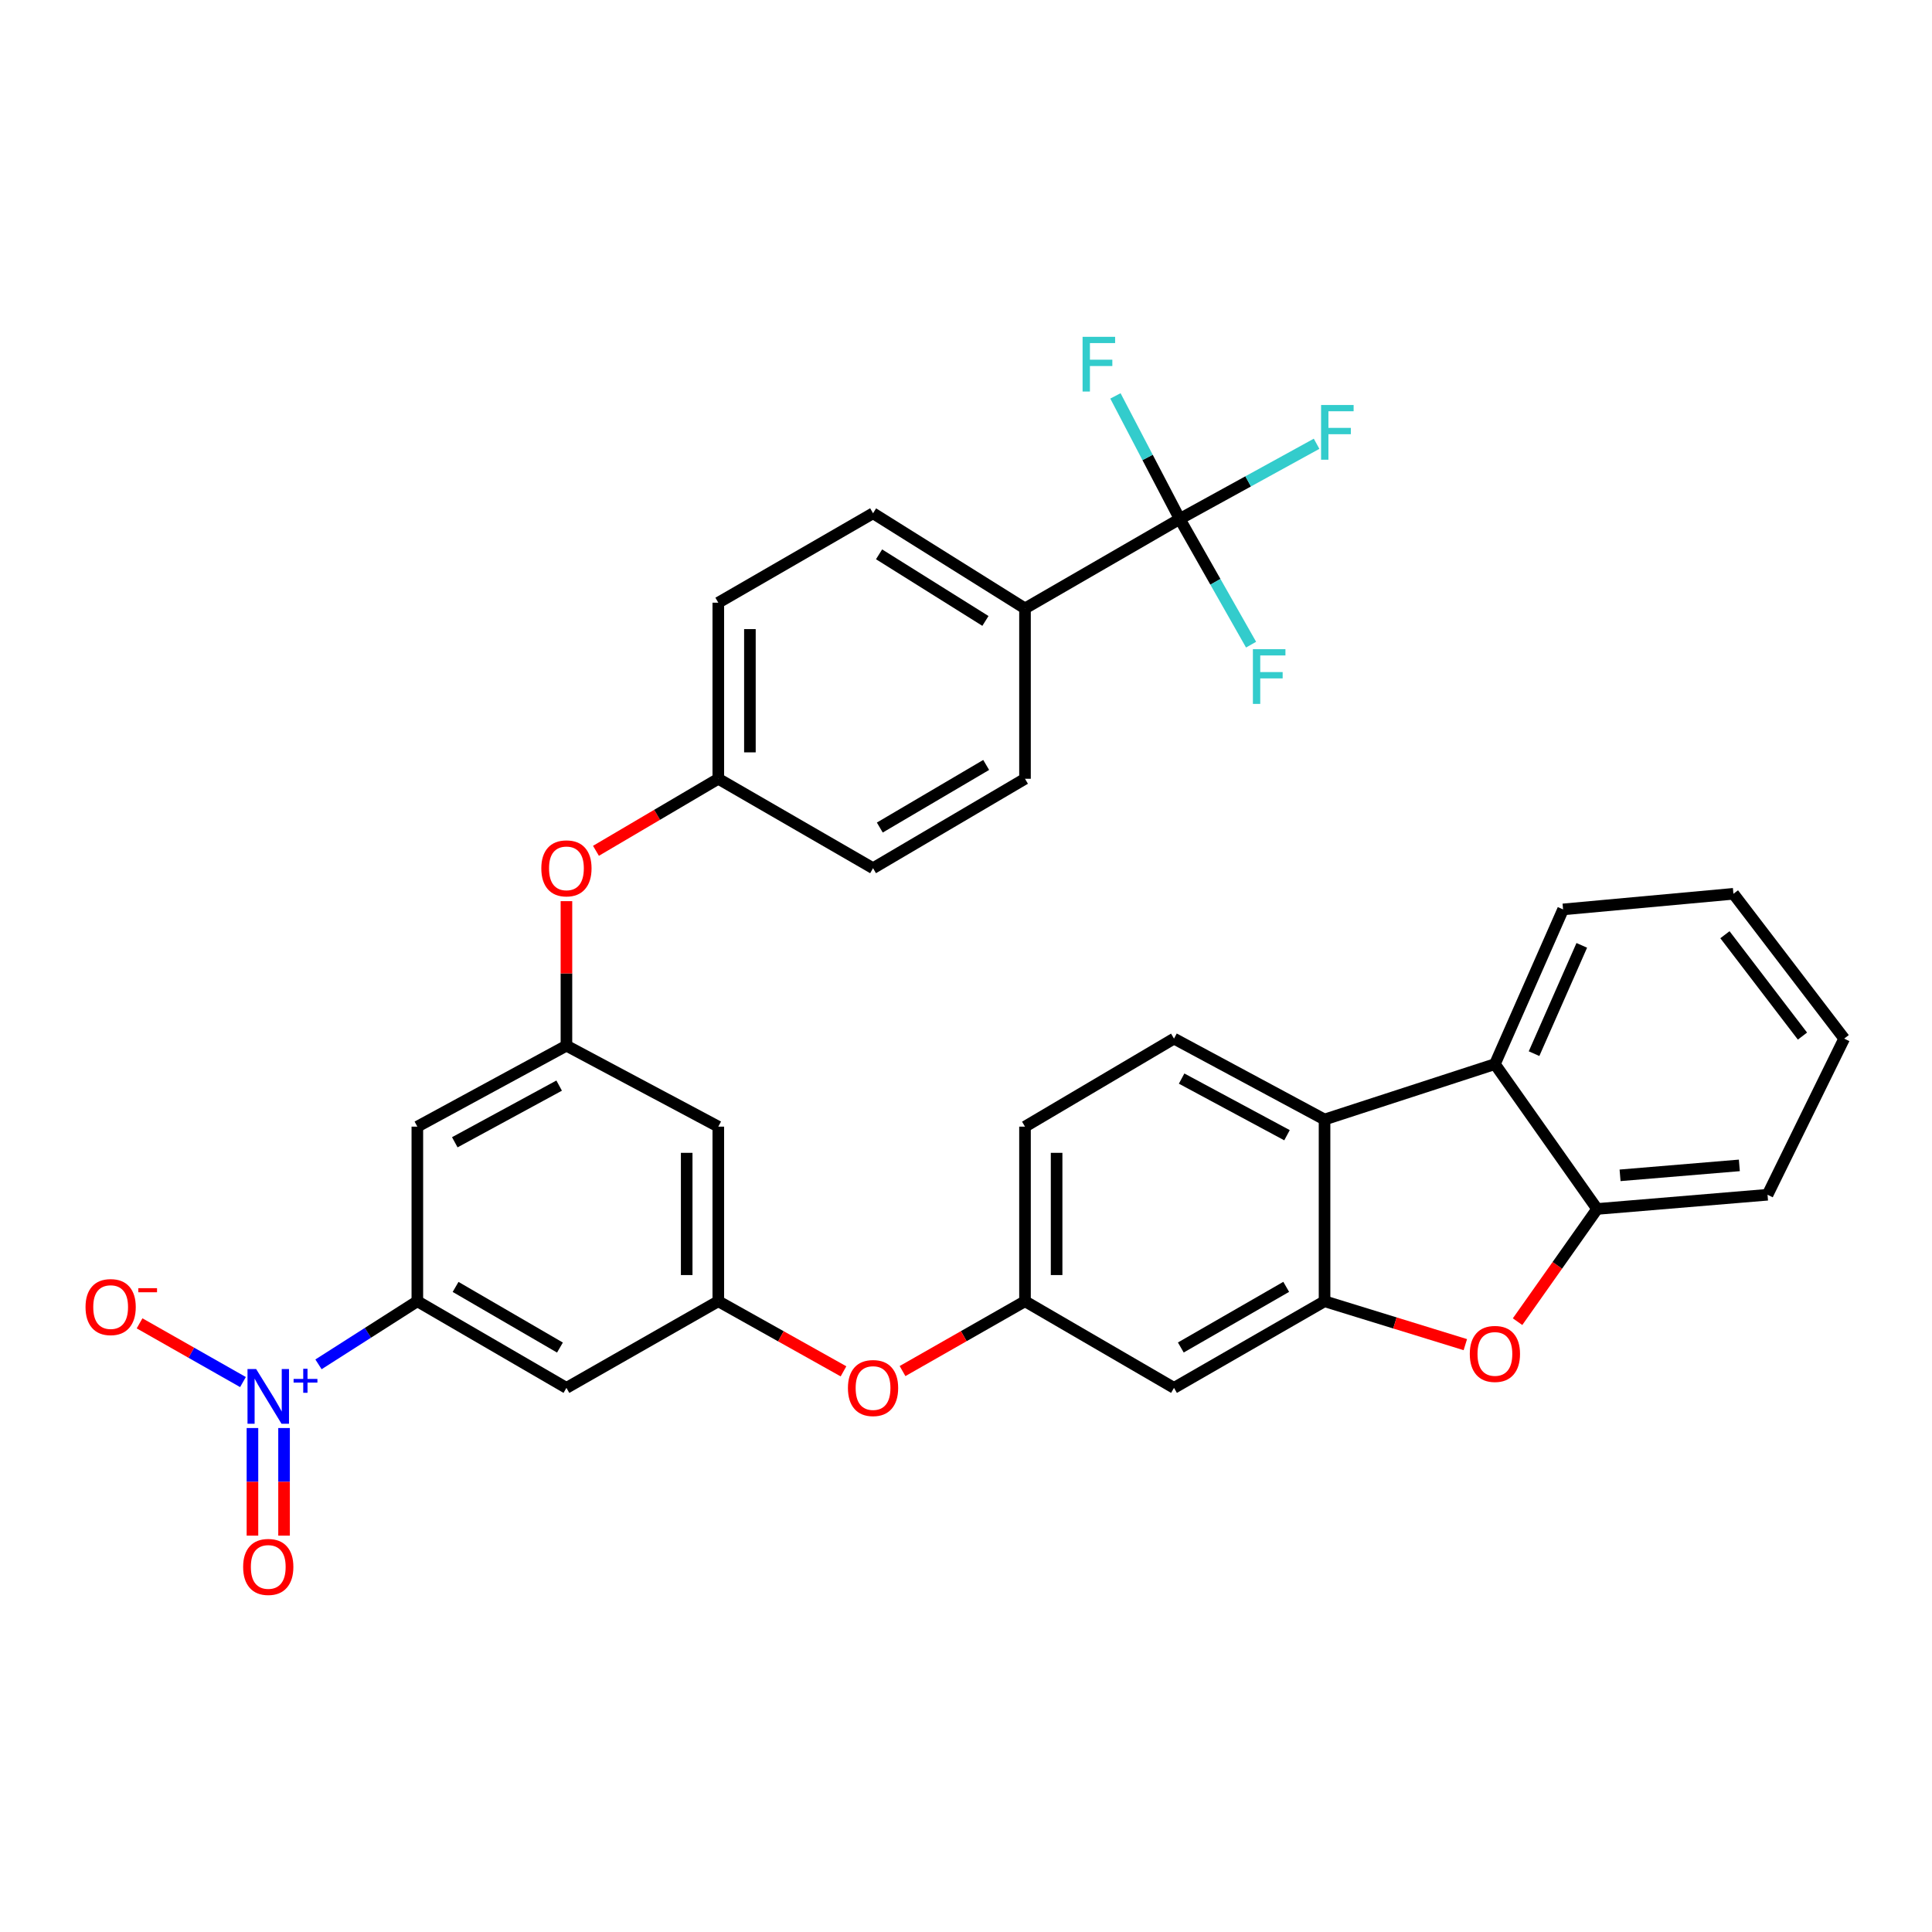 <?xml version='1.0' encoding='iso-8859-1'?>
<svg version='1.1' baseProfile='full'
              xmlns='http://www.w3.org/2000/svg'
                      xmlns:rdkit='http://www.rdkit.org/xml'
                      xmlns:xlink='http://www.w3.org/1999/xlink'
                  xml:space='preserve'
width='1000px' height='1000px' viewBox='0 0 1000 1000'>
<!-- END OF HEADER -->
<rect style='opacity:1.0;fill:#FFFFFF;stroke:none' width='1000' height='1000' x='0' y='0'> </rect>
<path class='bond-4' d='M 164.85,706.185 L 190.433,689.854' style='fill:none;fill-rule:evenodd;stroke:#0000FF;stroke-width:6px;stroke-linecap:butt;stroke-linejoin:miter;stroke-opacity:1' />
<path class='bond-4' d='M 190.433,689.854 L 216.017,673.524' style='fill:none;fill-rule:evenodd;stroke:#000000;stroke-width:6px;stroke-linecap:butt;stroke-linejoin:miter;stroke-opacity:1' />
<path class='bond-14' d='M 125.762,715.352 L 99.001,700.156' style='fill:none;fill-rule:evenodd;stroke:#0000FF;stroke-width:6px;stroke-linecap:butt;stroke-linejoin:miter;stroke-opacity:1' />
<path class='bond-14' d='M 99.001,700.156 L 72.24,684.96' style='fill:none;fill-rule:evenodd;stroke:#FF0000;stroke-width:6px;stroke-linecap:butt;stroke-linejoin:miter;stroke-opacity:1' />
<path class='bond-15' d='M 130.668,739.147 L 130.668,766.995' style='fill:none;fill-rule:evenodd;stroke:#0000FF;stroke-width:6px;stroke-linecap:butt;stroke-linejoin:miter;stroke-opacity:1' />
<path class='bond-15' d='M 130.668,766.995 L 130.668,794.843' style='fill:none;fill-rule:evenodd;stroke:#FF0000;stroke-width:6px;stroke-linecap:butt;stroke-linejoin:miter;stroke-opacity:1' />
<path class='bond-15' d='M 147.027,739.147 L 147.027,766.995' style='fill:none;fill-rule:evenodd;stroke:#0000FF;stroke-width:6px;stroke-linecap:butt;stroke-linejoin:miter;stroke-opacity:1' />
<path class='bond-15' d='M 147.027,766.995 L 147.027,794.843' style='fill:none;fill-rule:evenodd;stroke:#FF0000;stroke-width:6px;stroke-linecap:butt;stroke-linejoin:miter;stroke-opacity:1' />
<path class='bond-0' d='M 685.585,673.524 L 607.661,718.366' style='fill:none;fill-rule:evenodd;stroke:#000000;stroke-width:6px;stroke-linecap:butt;stroke-linejoin:miter;stroke-opacity:1' />
<path class='bond-0' d='M 665.737,666.071 L 611.19,697.461' style='fill:none;fill-rule:evenodd;stroke:#000000;stroke-width:6px;stroke-linecap:butt;stroke-linejoin:miter;stroke-opacity:1' />
<path class='bond-1' d='M 685.585,673.524 L 722.019,684.756' style='fill:none;fill-rule:evenodd;stroke:#000000;stroke-width:6px;stroke-linecap:butt;stroke-linejoin:miter;stroke-opacity:1' />
<path class='bond-1' d='M 722.019,684.756 L 758.453,695.988' style='fill:none;fill-rule:evenodd;stroke:#FF0000;stroke-width:6px;stroke-linecap:butt;stroke-linejoin:miter;stroke-opacity:1' />
<path class='bond-35' d='M 685.585,673.524 L 685.585,579.459' style='fill:none;fill-rule:evenodd;stroke:#000000;stroke-width:6px;stroke-linecap:butt;stroke-linejoin:miter;stroke-opacity:1' />
<path class='bond-6' d='M 785.488,684.093 L 806.08,654.924' style='fill:none;fill-rule:evenodd;stroke:#FF0000;stroke-width:6px;stroke-linecap:butt;stroke-linejoin:miter;stroke-opacity:1' />
<path class='bond-6' d='M 806.08,654.924 L 826.672,625.755' style='fill:none;fill-rule:evenodd;stroke:#000000;stroke-width:6px;stroke-linecap:butt;stroke-linejoin:miter;stroke-opacity:1' />
<path class='bond-2' d='M 685.585,579.459 L 607.661,537.58' style='fill:none;fill-rule:evenodd;stroke:#000000;stroke-width:6px;stroke-linecap:butt;stroke-linejoin:miter;stroke-opacity:1' />
<path class='bond-2' d='M 666.152,587.587 L 611.605,558.272' style='fill:none;fill-rule:evenodd;stroke:#000000;stroke-width:6px;stroke-linecap:butt;stroke-linejoin:miter;stroke-opacity:1' />
<path class='bond-5' d='M 685.585,579.459 L 773.76,550.786' style='fill:none;fill-rule:evenodd;stroke:#000000;stroke-width:6px;stroke-linecap:butt;stroke-linejoin:miter;stroke-opacity:1' />
<path class='bond-3' d='M 610.633,268.62 L 530.538,314.916' style='fill:none;fill-rule:evenodd;stroke:#000000;stroke-width:6px;stroke-linecap:butt;stroke-linejoin:miter;stroke-opacity:1' />
<path class='bond-20' d='M 610.633,268.62 L 646.048,249.156' style='fill:none;fill-rule:evenodd;stroke:#000000;stroke-width:6px;stroke-linecap:butt;stroke-linejoin:miter;stroke-opacity:1' />
<path class='bond-20' d='M 646.048,249.156 L 681.463,229.693' style='fill:none;fill-rule:evenodd;stroke:#33CCCC;stroke-width:6px;stroke-linecap:butt;stroke-linejoin:miter;stroke-opacity:1' />
<path class='bond-21' d='M 610.633,268.62 L 629.093,301.147' style='fill:none;fill-rule:evenodd;stroke:#000000;stroke-width:6px;stroke-linecap:butt;stroke-linejoin:miter;stroke-opacity:1' />
<path class='bond-21' d='M 629.093,301.147 L 647.553,333.674' style='fill:none;fill-rule:evenodd;stroke:#33CCCC;stroke-width:6px;stroke-linecap:butt;stroke-linejoin:miter;stroke-opacity:1' />
<path class='bond-22' d='M 610.633,268.62 L 593.988,236.768' style='fill:none;fill-rule:evenodd;stroke:#000000;stroke-width:6px;stroke-linecap:butt;stroke-linejoin:miter;stroke-opacity:1' />
<path class='bond-22' d='M 593.988,236.768 L 577.344,204.917' style='fill:none;fill-rule:evenodd;stroke:#33CCCC;stroke-width:6px;stroke-linecap:butt;stroke-linejoin:miter;stroke-opacity:1' />
<path class='bond-9' d='M 216.017,673.524 L 293.186,718.366' style='fill:none;fill-rule:evenodd;stroke:#000000;stroke-width:6px;stroke-linecap:butt;stroke-linejoin:miter;stroke-opacity:1' />
<path class='bond-9' d='M 235.811,666.106 L 289.83,697.495' style='fill:none;fill-rule:evenodd;stroke:#000000;stroke-width:6px;stroke-linecap:butt;stroke-linejoin:miter;stroke-opacity:1' />
<path class='bond-10' d='M 216.017,673.524 L 216.017,583.149' style='fill:none;fill-rule:evenodd;stroke:#000000;stroke-width:6px;stroke-linecap:butt;stroke-linejoin:miter;stroke-opacity:1' />
<path class='bond-29' d='M 773.76,550.786 L 809.05,470.708' style='fill:none;fill-rule:evenodd;stroke:#000000;stroke-width:6px;stroke-linecap:butt;stroke-linejoin:miter;stroke-opacity:1' />
<path class='bond-29' d='M 794.023,545.371 L 818.726,489.317' style='fill:none;fill-rule:evenodd;stroke:#000000;stroke-width:6px;stroke-linecap:butt;stroke-linejoin:miter;stroke-opacity:1' />
<path class='bond-36' d='M 773.76,550.786 L 826.672,625.755' style='fill:none;fill-rule:evenodd;stroke:#000000;stroke-width:6px;stroke-linecap:butt;stroke-linejoin:miter;stroke-opacity:1' />
<path class='bond-30' d='M 826.672,625.755 L 914.875,618.403' style='fill:none;fill-rule:evenodd;stroke:#000000;stroke-width:6px;stroke-linecap:butt;stroke-linejoin:miter;stroke-opacity:1' />
<path class='bond-30' d='M 838.544,608.35 L 900.285,603.203' style='fill:none;fill-rule:evenodd;stroke:#000000;stroke-width:6px;stroke-linecap:butt;stroke-linejoin:miter;stroke-opacity:1' />
<path class='bond-7' d='M 371.791,673.524 L 293.186,718.366' style='fill:none;fill-rule:evenodd;stroke:#000000;stroke-width:6px;stroke-linecap:butt;stroke-linejoin:miter;stroke-opacity:1' />
<path class='bond-18' d='M 371.791,673.524 L 404.192,691.663' style='fill:none;fill-rule:evenodd;stroke:#000000;stroke-width:6px;stroke-linecap:butt;stroke-linejoin:miter;stroke-opacity:1' />
<path class='bond-18' d='M 404.192,691.663 L 436.592,709.803' style='fill:none;fill-rule:evenodd;stroke:#FF0000;stroke-width:6px;stroke-linecap:butt;stroke-linejoin:miter;stroke-opacity:1' />
<path class='bond-33' d='M 371.791,673.524 L 371.791,583.149' style='fill:none;fill-rule:evenodd;stroke:#000000;stroke-width:6px;stroke-linecap:butt;stroke-linejoin:miter;stroke-opacity:1' />
<path class='bond-33' d='M 355.432,659.968 L 355.432,596.705' style='fill:none;fill-rule:evenodd;stroke:#000000;stroke-width:6px;stroke-linecap:butt;stroke-linejoin:miter;stroke-opacity:1' />
<path class='bond-8' d='M 607.661,718.366 L 530.538,673.524' style='fill:none;fill-rule:evenodd;stroke:#000000;stroke-width:6px;stroke-linecap:butt;stroke-linejoin:miter;stroke-opacity:1' />
<path class='bond-11' d='M 216.017,583.149 L 293.186,541.243' style='fill:none;fill-rule:evenodd;stroke:#000000;stroke-width:6px;stroke-linecap:butt;stroke-linejoin:miter;stroke-opacity:1' />
<path class='bond-11' d='M 235.399,591.239 L 289.418,561.905' style='fill:none;fill-rule:evenodd;stroke:#000000;stroke-width:6px;stroke-linecap:butt;stroke-linejoin:miter;stroke-opacity:1' />
<path class='bond-16' d='M 293.186,541.243 L 371.791,583.149' style='fill:none;fill-rule:evenodd;stroke:#000000;stroke-width:6px;stroke-linecap:butt;stroke-linejoin:miter;stroke-opacity:1' />
<path class='bond-19' d='M 293.186,541.243 L 293.186,503.839' style='fill:none;fill-rule:evenodd;stroke:#000000;stroke-width:6px;stroke-linecap:butt;stroke-linejoin:miter;stroke-opacity:1' />
<path class='bond-19' d='M 293.186,503.839 L 293.186,466.434' style='fill:none;fill-rule:evenodd;stroke:#FF0000;stroke-width:6px;stroke-linecap:butt;stroke-linejoin:miter;stroke-opacity:1' />
<path class='bond-12' d='M 607.661,537.58 L 530.538,583.149' style='fill:none;fill-rule:evenodd;stroke:#000000;stroke-width:6px;stroke-linecap:butt;stroke-linejoin:miter;stroke-opacity:1' />
<path class='bond-13' d='M 530.538,314.916 L 451.887,265.666' style='fill:none;fill-rule:evenodd;stroke:#000000;stroke-width:6px;stroke-linecap:butt;stroke-linejoin:miter;stroke-opacity:1' />
<path class='bond-13' d='M 510.058,321.393 L 455.002,286.918' style='fill:none;fill-rule:evenodd;stroke:#000000;stroke-width:6px;stroke-linecap:butt;stroke-linejoin:miter;stroke-opacity:1' />
<path class='bond-34' d='M 530.538,314.916 L 530.538,403.091' style='fill:none;fill-rule:evenodd;stroke:#000000;stroke-width:6px;stroke-linecap:butt;stroke-linejoin:miter;stroke-opacity:1' />
<path class='bond-17' d='M 530.538,673.524 L 498.844,691.594' style='fill:none;fill-rule:evenodd;stroke:#000000;stroke-width:6px;stroke-linecap:butt;stroke-linejoin:miter;stroke-opacity:1' />
<path class='bond-17' d='M 498.844,691.594 L 467.15,709.663' style='fill:none;fill-rule:evenodd;stroke:#FF0000;stroke-width:6px;stroke-linecap:butt;stroke-linejoin:miter;stroke-opacity:1' />
<path class='bond-25' d='M 530.538,673.524 L 530.538,583.149' style='fill:none;fill-rule:evenodd;stroke:#000000;stroke-width:6px;stroke-linecap:butt;stroke-linejoin:miter;stroke-opacity:1' />
<path class='bond-25' d='M 546.897,659.968 L 546.897,596.705' style='fill:none;fill-rule:evenodd;stroke:#000000;stroke-width:6px;stroke-linecap:butt;stroke-linejoin:miter;stroke-opacity:1' />
<path class='bond-26' d='M 308.467,440.38 L 340.129,421.735' style='fill:none;fill-rule:evenodd;stroke:#FF0000;stroke-width:6px;stroke-linecap:butt;stroke-linejoin:miter;stroke-opacity:1' />
<path class='bond-26' d='M 340.129,421.735 L 371.791,403.091' style='fill:none;fill-rule:evenodd;stroke:#000000;stroke-width:6px;stroke-linecap:butt;stroke-linejoin:miter;stroke-opacity:1' />
<path class='bond-23' d='M 530.538,403.091 L 451.887,449.378' style='fill:none;fill-rule:evenodd;stroke:#000000;stroke-width:6px;stroke-linecap:butt;stroke-linejoin:miter;stroke-opacity:1' />
<path class='bond-23' d='M 510.443,395.935 L 455.387,428.336' style='fill:none;fill-rule:evenodd;stroke:#000000;stroke-width:6px;stroke-linecap:butt;stroke-linejoin:miter;stroke-opacity:1' />
<path class='bond-24' d='M 451.887,265.666 L 371.791,311.953' style='fill:none;fill-rule:evenodd;stroke:#000000;stroke-width:6px;stroke-linecap:butt;stroke-linejoin:miter;stroke-opacity:1' />
<path class='bond-27' d='M 371.791,403.091 L 451.887,449.378' style='fill:none;fill-rule:evenodd;stroke:#000000;stroke-width:6px;stroke-linecap:butt;stroke-linejoin:miter;stroke-opacity:1' />
<path class='bond-28' d='M 371.791,403.091 L 371.791,311.953' style='fill:none;fill-rule:evenodd;stroke:#000000;stroke-width:6px;stroke-linecap:butt;stroke-linejoin:miter;stroke-opacity:1' />
<path class='bond-28' d='M 388.15,389.42 L 388.15,325.624' style='fill:none;fill-rule:evenodd;stroke:#000000;stroke-width:6px;stroke-linecap:butt;stroke-linejoin:miter;stroke-opacity:1' />
<path class='bond-31' d='M 809.05,470.708 L 897.216,462.629' style='fill:none;fill-rule:evenodd;stroke:#000000;stroke-width:6px;stroke-linecap:butt;stroke-linejoin:miter;stroke-opacity:1' />
<path class='bond-32' d='M 914.875,618.403 L 954.545,537.58' style='fill:none;fill-rule:evenodd;stroke:#000000;stroke-width:6px;stroke-linecap:butt;stroke-linejoin:miter;stroke-opacity:1' />
<path class='bond-37' d='M 897.216,462.629 L 954.545,537.58' style='fill:none;fill-rule:evenodd;stroke:#000000;stroke-width:6px;stroke-linecap:butt;stroke-linejoin:miter;stroke-opacity:1' />
<path class='bond-37' d='M 892.822,483.81 L 932.952,536.276' style='fill:none;fill-rule:evenodd;stroke:#000000;stroke-width:6px;stroke-linecap:butt;stroke-linejoin:miter;stroke-opacity:1' />
<path  class='atom-0' d='M 132.588 708.623
L 141.868 723.623
Q 142.788 725.103, 144.268 727.783
Q 145.748 730.463, 145.828 730.623
L 145.828 708.623
L 149.588 708.623
L 149.588 736.943
L 145.708 736.943
L 135.748 720.543
Q 134.588 718.623, 133.348 716.423
Q 132.148 714.223, 131.788 713.543
L 131.788 736.943
L 128.108 736.943
L 128.108 708.623
L 132.588 708.623
' fill='#0000FF'/>
<path  class='atom-0' d='M 151.964 713.728
L 156.953 713.728
L 156.953 708.474
L 159.171 708.474
L 159.171 713.728
L 164.293 713.728
L 164.293 715.628
L 159.171 715.628
L 159.171 720.908
L 156.953 720.908
L 156.953 715.628
L 151.964 715.628
L 151.964 713.728
' fill='#0000FF'/>
<path  class='atom-2' d='M 760.76 700.787
Q 760.76 693.987, 764.12 690.187
Q 767.48 686.387, 773.76 686.387
Q 780.04 686.387, 783.4 690.187
Q 786.76 693.987, 786.76 700.787
Q 786.76 707.667, 783.36 711.587
Q 779.96 715.467, 773.76 715.467
Q 767.52 715.467, 764.12 711.587
Q 760.76 707.707, 760.76 700.787
M 773.76 712.267
Q 778.08 712.267, 780.4 709.387
Q 782.76 706.467, 782.76 700.787
Q 782.76 695.227, 780.4 692.427
Q 778.08 689.587, 773.76 689.587
Q 769.44 689.587, 767.08 692.387
Q 764.76 695.187, 764.76 700.787
Q 764.76 706.507, 767.08 709.387
Q 769.44 712.267, 773.76 712.267
' fill='#FF0000'/>
<path  class='atom-15' d='M 44.271 676.539
Q 44.271 669.739, 47.631 665.939
Q 50.991 662.139, 57.271 662.139
Q 63.551 662.139, 66.911 665.939
Q 70.271 669.739, 70.271 676.539
Q 70.271 683.419, 66.871 687.339
Q 63.471 691.219, 57.271 691.219
Q 51.031 691.219, 47.631 687.339
Q 44.271 683.459, 44.271 676.539
M 57.271 688.019
Q 61.591 688.019, 63.911 685.139
Q 66.271 682.219, 66.271 676.539
Q 66.271 670.979, 63.911 668.179
Q 61.591 665.339, 57.271 665.339
Q 52.951 665.339, 50.591 668.139
Q 48.271 670.939, 48.271 676.539
Q 48.271 682.259, 50.591 685.139
Q 52.951 688.019, 57.271 688.019
' fill='#FF0000'/>
<path  class='atom-15' d='M 71.591 666.762
L 81.28 666.762
L 81.28 668.874
L 71.591 668.874
L 71.591 666.762
' fill='#FF0000'/>
<path  class='atom-16' d='M 125.848 811.038
Q 125.848 804.238, 129.208 800.438
Q 132.568 796.638, 138.848 796.638
Q 145.128 796.638, 148.488 800.438
Q 151.848 804.238, 151.848 811.038
Q 151.848 817.918, 148.448 821.838
Q 145.048 825.718, 138.848 825.718
Q 132.608 825.718, 129.208 821.838
Q 125.848 817.958, 125.848 811.038
M 138.848 822.518
Q 143.168 822.518, 145.488 819.638
Q 147.848 816.718, 147.848 811.038
Q 147.848 805.478, 145.488 802.678
Q 143.168 799.838, 138.848 799.838
Q 134.528 799.838, 132.168 802.638
Q 129.848 805.438, 129.848 811.038
Q 129.848 816.758, 132.168 819.638
Q 134.528 822.518, 138.848 822.518
' fill='#FF0000'/>
<path  class='atom-19' d='M 438.887 718.446
Q 438.887 711.646, 442.247 707.846
Q 445.607 704.046, 451.887 704.046
Q 458.167 704.046, 461.527 707.846
Q 464.887 711.646, 464.887 718.446
Q 464.887 725.326, 461.487 729.246
Q 458.087 733.126, 451.887 733.126
Q 445.647 733.126, 442.247 729.246
Q 438.887 725.366, 438.887 718.446
M 451.887 729.926
Q 456.207 729.926, 458.527 727.046
Q 460.887 724.126, 460.887 718.446
Q 460.887 712.886, 458.527 710.086
Q 456.207 707.246, 451.887 707.246
Q 447.567 707.246, 445.207 710.046
Q 442.887 712.846, 442.887 718.446
Q 442.887 724.166, 445.207 727.046
Q 447.567 729.926, 451.887 729.926
' fill='#FF0000'/>
<path  class='atom-20' d='M 280.186 449.458
Q 280.186 442.658, 283.546 438.858
Q 286.906 435.058, 293.186 435.058
Q 299.466 435.058, 302.826 438.858
Q 306.186 442.658, 306.186 449.458
Q 306.186 456.338, 302.786 460.258
Q 299.386 464.138, 293.186 464.138
Q 286.946 464.138, 283.546 460.258
Q 280.186 456.378, 280.186 449.458
M 293.186 460.938
Q 297.506 460.938, 299.826 458.058
Q 302.186 455.138, 302.186 449.458
Q 302.186 443.898, 299.826 441.098
Q 297.506 438.258, 293.186 438.258
Q 288.866 438.258, 286.506 441.058
Q 284.186 443.858, 284.186 449.458
Q 284.186 455.178, 286.506 458.058
Q 288.866 460.938, 293.186 460.938
' fill='#FF0000'/>
<path  class='atom-21' d='M 683.79 209.627
L 700.63 209.627
L 700.63 212.867
L 687.59 212.867
L 687.59 221.467
L 699.19 221.467
L 699.19 224.747
L 687.59 224.747
L 687.59 237.947
L 683.79 237.947
L 683.79 209.627
' fill='#33CCCC'/>
<path  class='atom-22' d='M 648.5 336.019
L 665.34 336.019
L 665.34 339.259
L 652.3 339.259
L 652.3 347.859
L 663.9 347.859
L 663.9 351.139
L 652.3 351.139
L 652.3 364.339
L 648.5 364.339
L 648.5 336.019
' fill='#33CCCC'/>
<path  class='atom-23' d='M 560.343 174.337
L 577.183 174.337
L 577.183 177.577
L 564.143 177.577
L 564.143 186.177
L 575.743 186.177
L 575.743 189.457
L 564.143 189.457
L 564.143 202.657
L 560.343 202.657
L 560.343 174.337
' fill='#33CCCC'/>
</svg>
